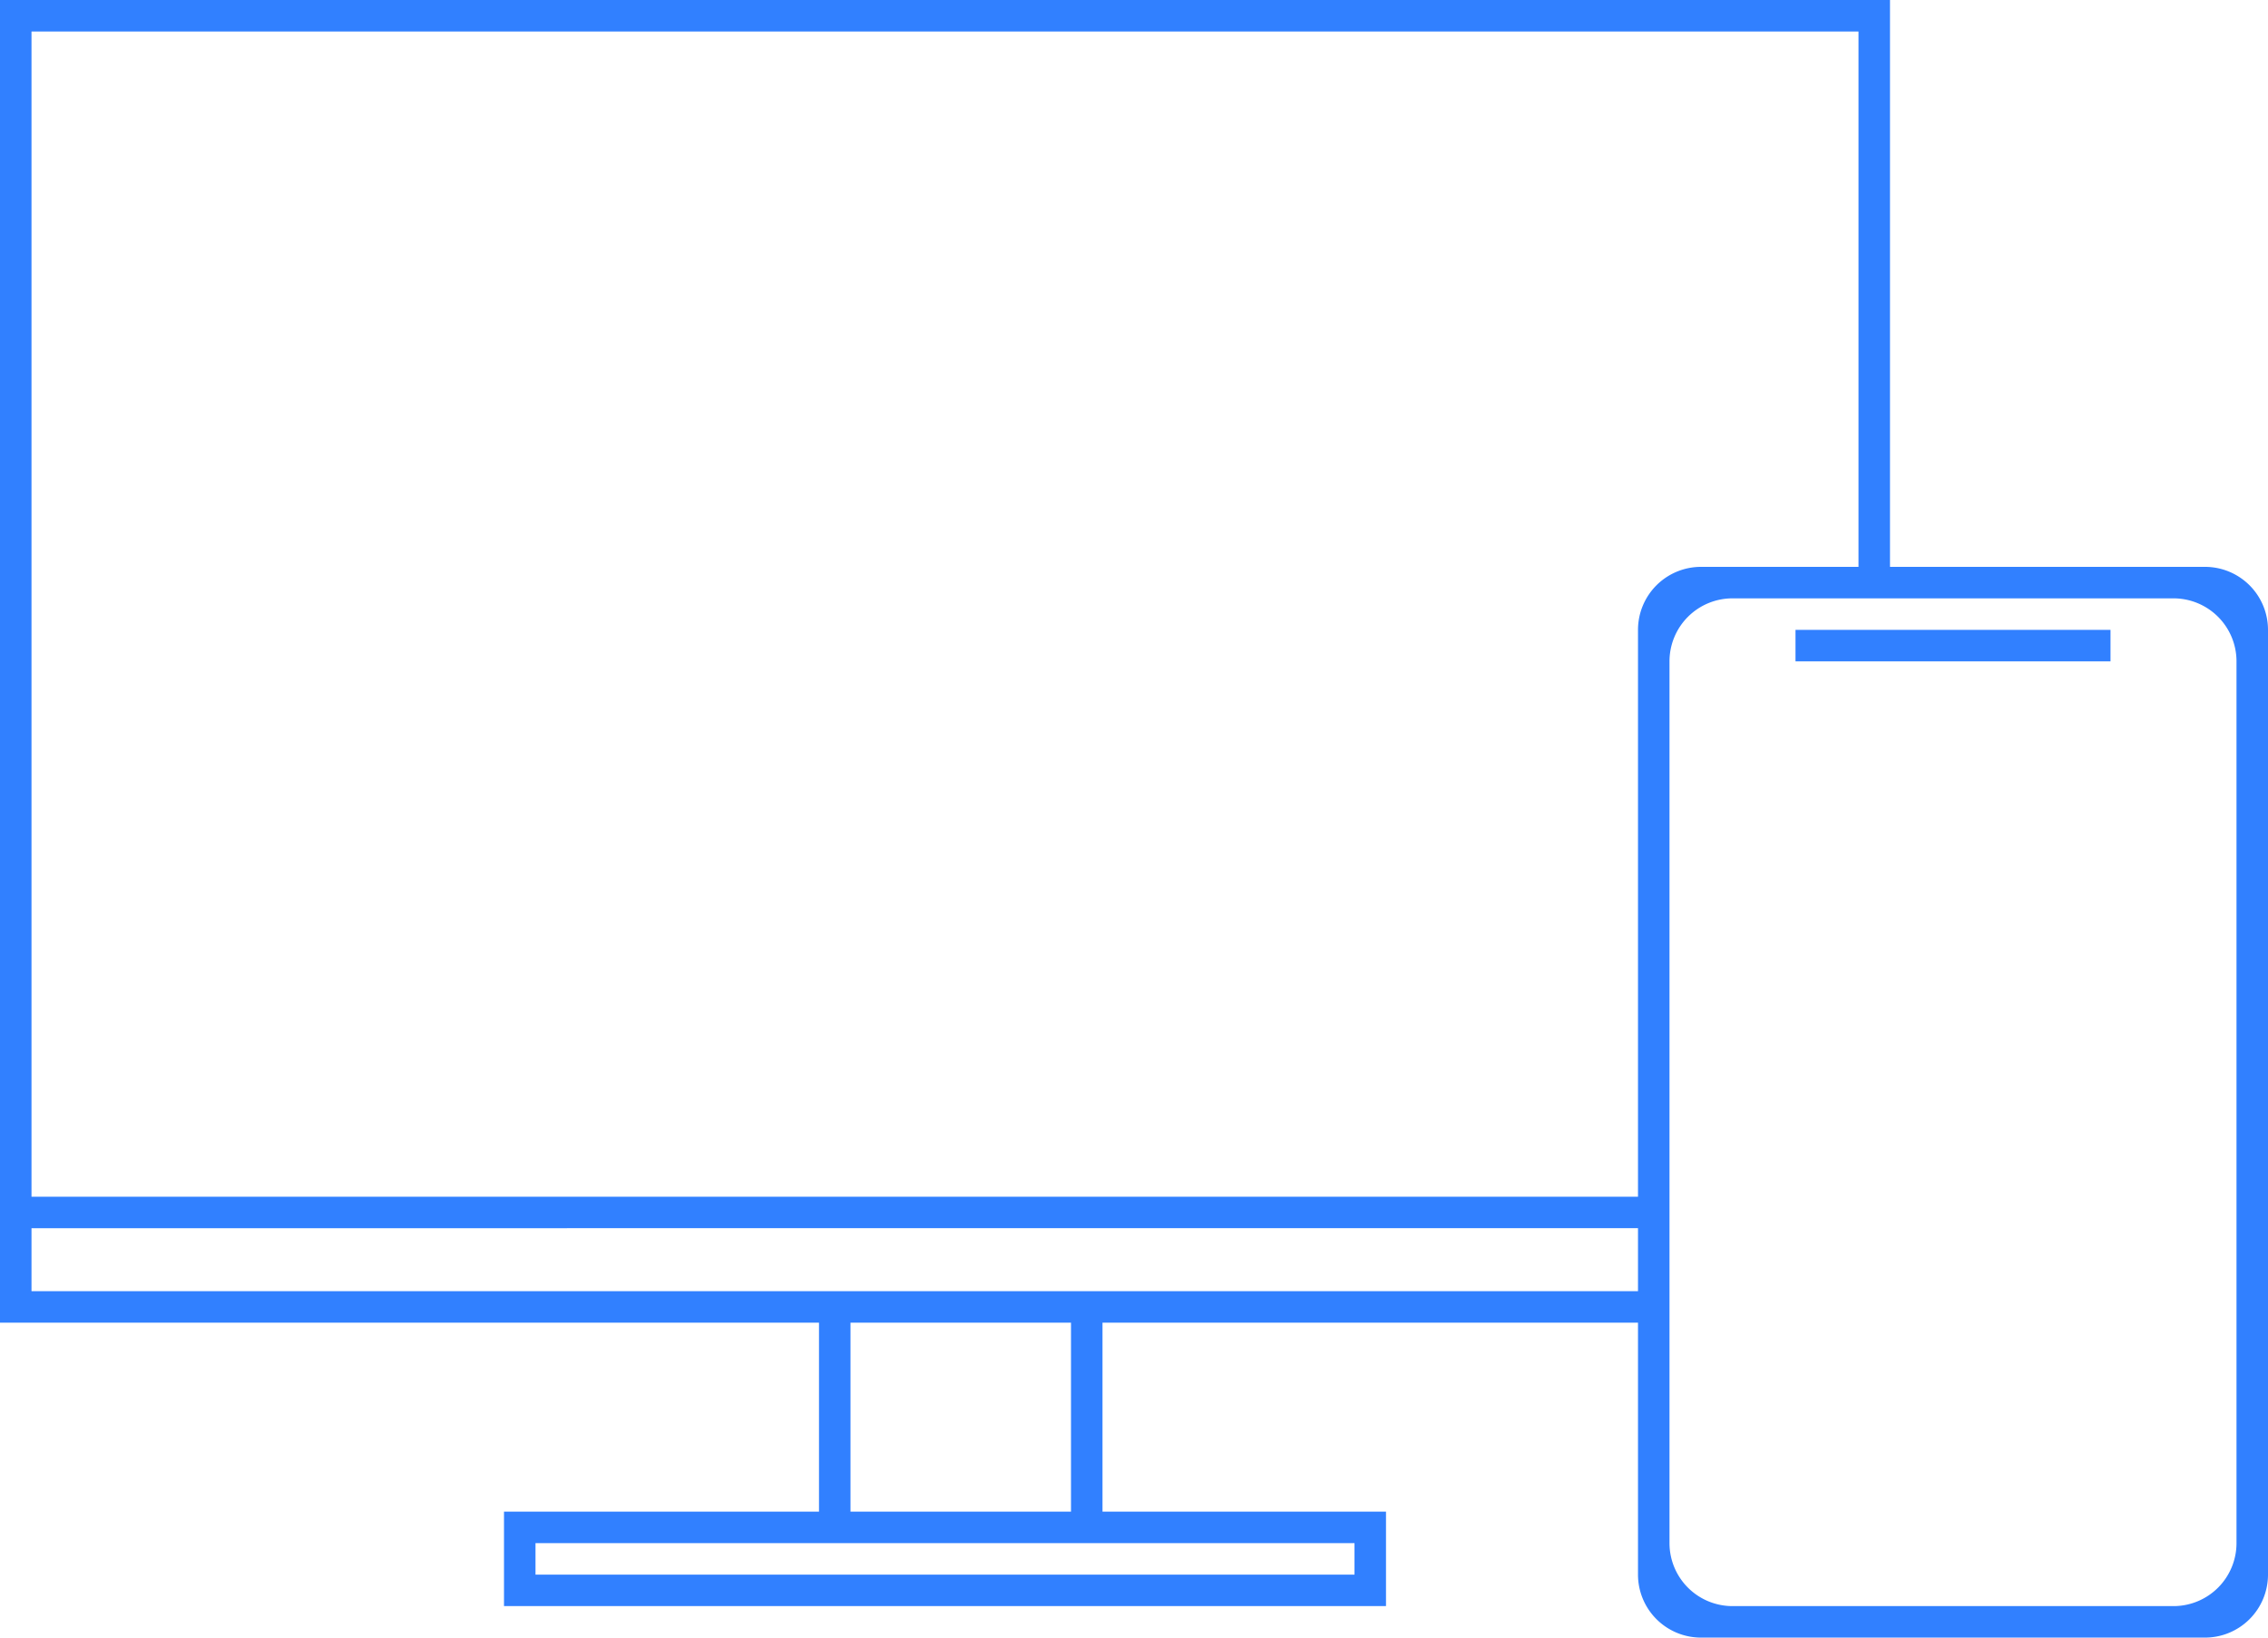 <svg xmlns="http://www.w3.org/2000/svg" width="72" height="52" viewBox="0 0 72 52"><path d="M70 52H54a2 2 0 0 1-2-2v-8H35v6h9v3H16v-3h10v-6H0V0h60v18h10a2 2 0 0 1 2 2v30a2 2 0 0 1-2 2Zm-53-3v1h26v-1H17Zm17-1v-6h-7v6h7ZM1 41h51v-2H1v2ZM59 1H1v37h51V20a2 2 0 0 1 2-2h5V1Zm12 20a2 2 0 0 0-2-2H55a2 2 0 0 0-2 2v28a2 2 0 0 0 2 2h14a2 2 0 0 0 2-2V21Zm-14-1h10v1H57v-1Z" fill="#3180ff" fill-rule="evenodd"/></svg>